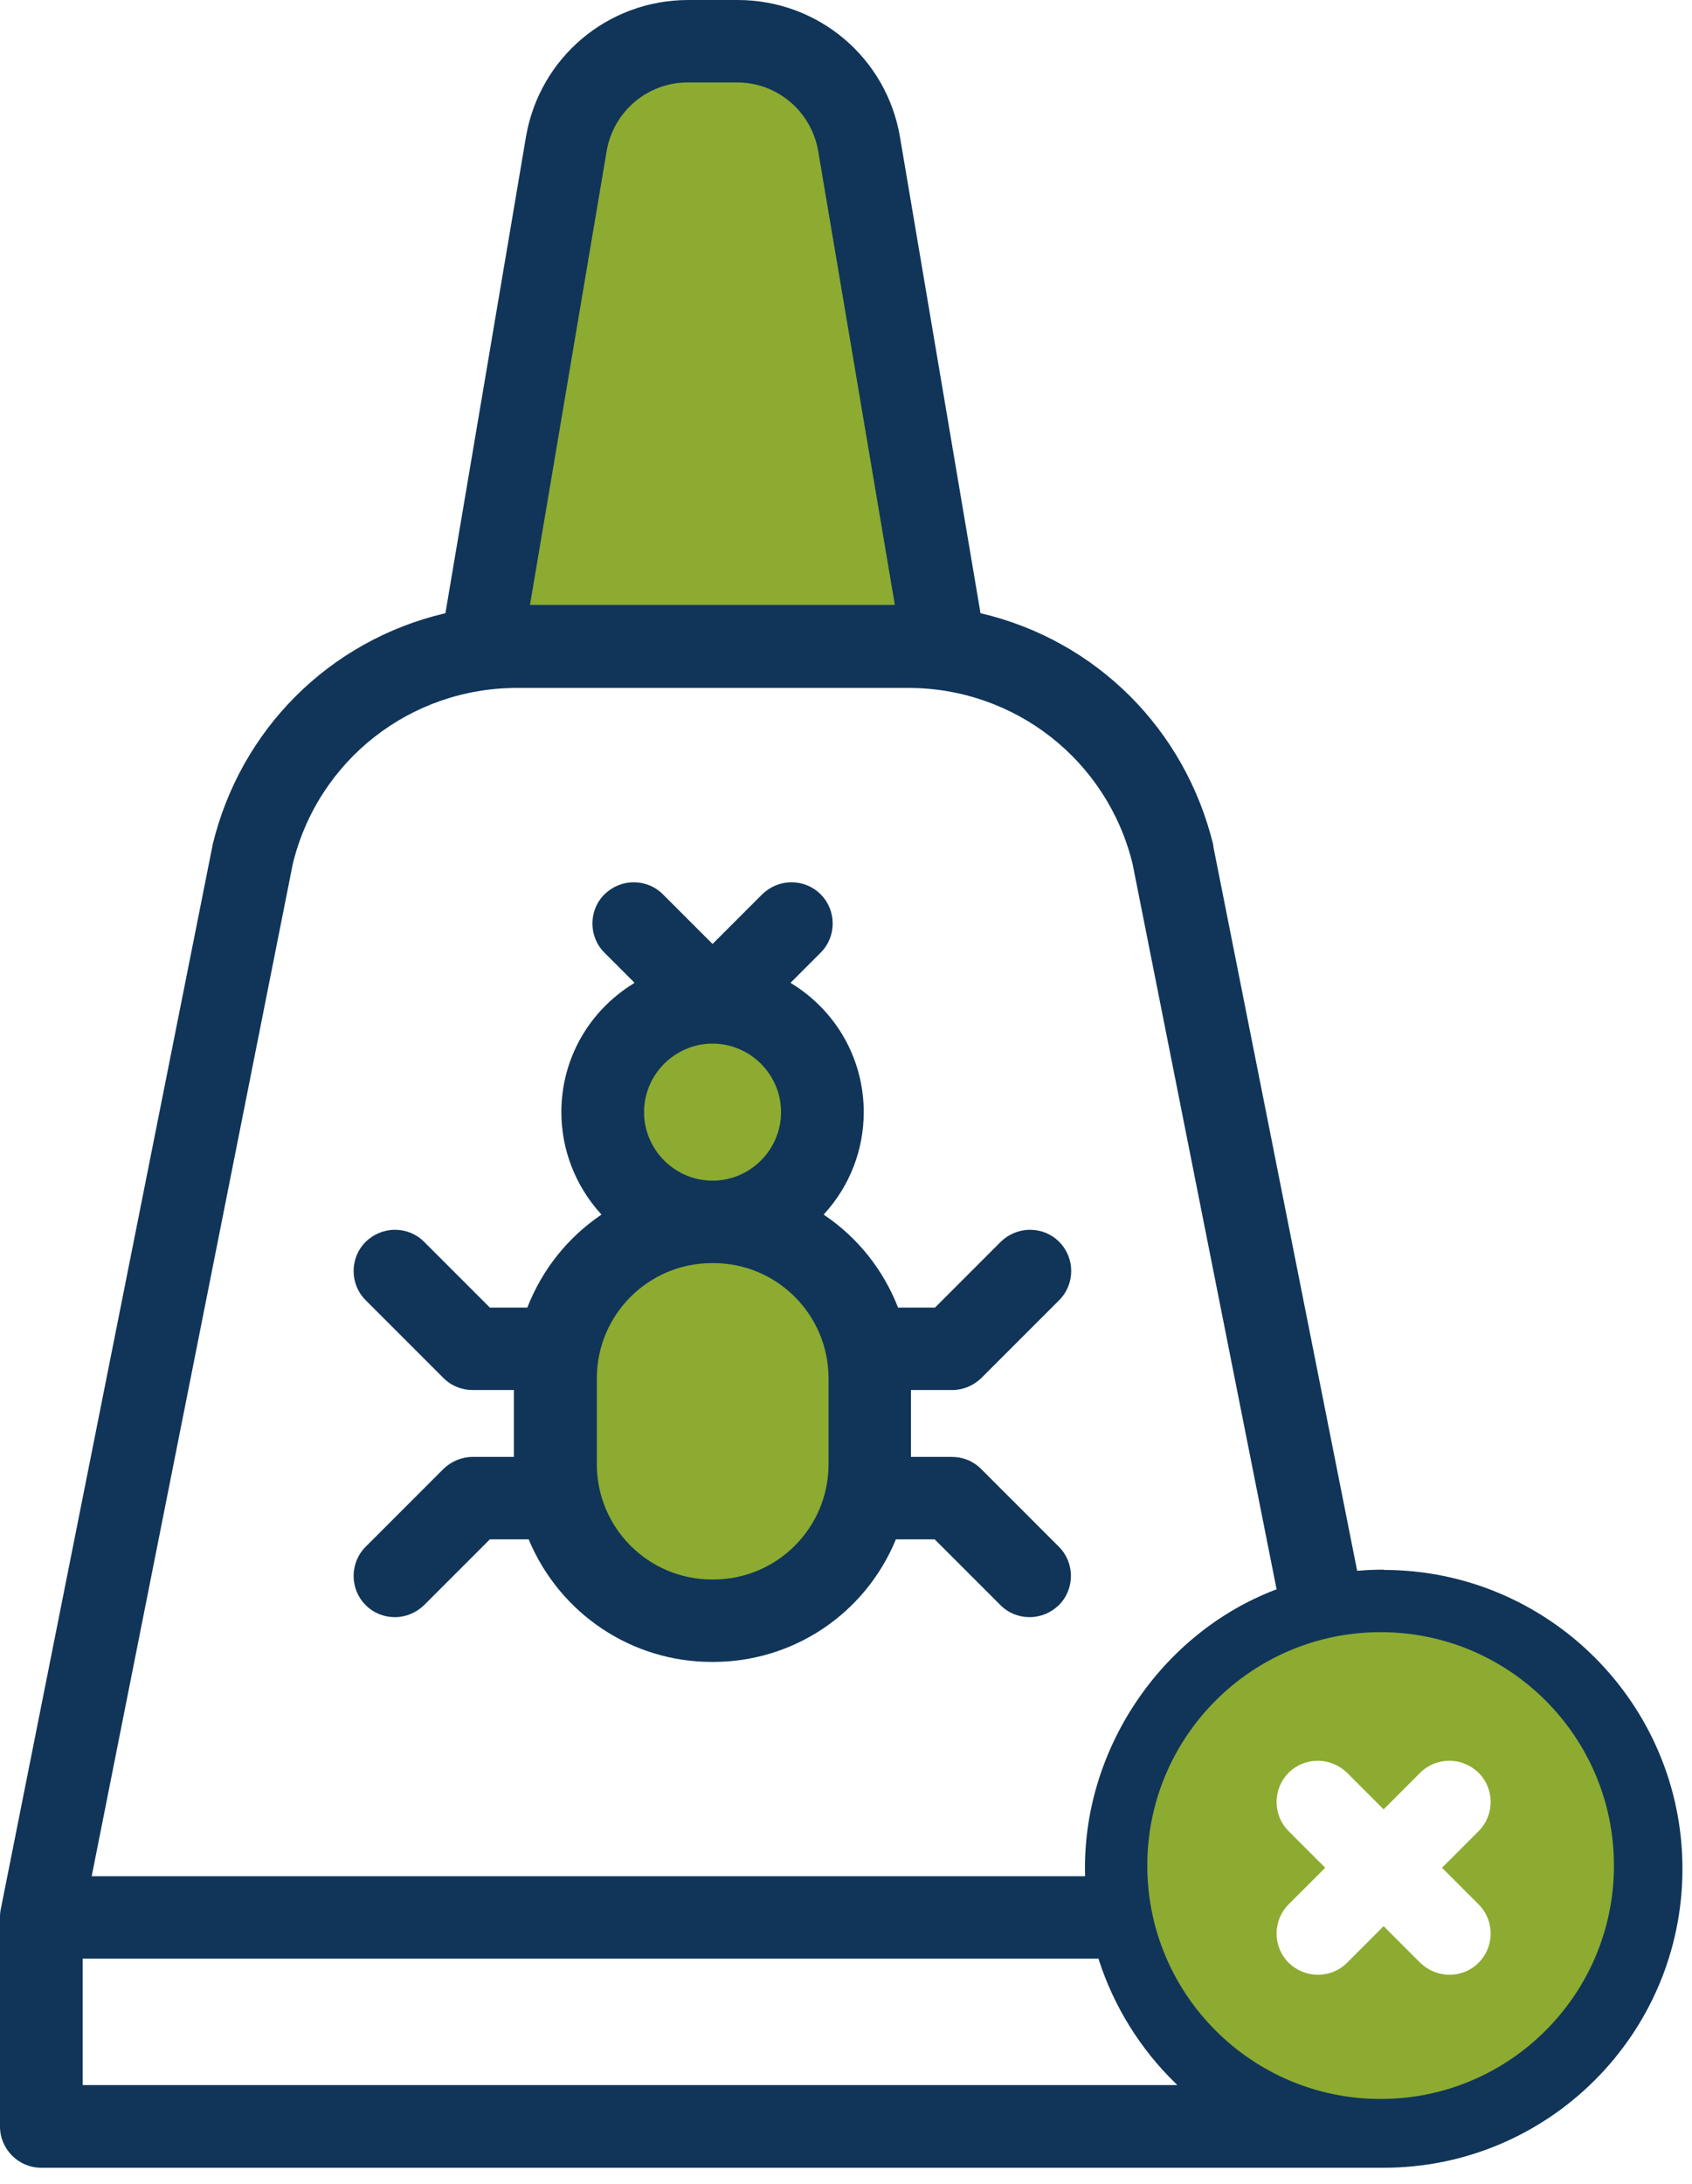 <?xml version="1.0" encoding="UTF-8"?> <svg xmlns="http://www.w3.org/2000/svg" width="62" height="80" viewBox="0 0 62 80" fill="none"><g clip-path="url(#clip0_6874_670)"><path d="M26.11 44.54C28.253 44.54 29.99 42.803 29.99 40.66C29.99 38.517 28.253 36.78 26.11 36.78C23.967 36.78 22.23 38.517 22.23 40.66C22.23 42.803 23.967 44.54 26.11 44.54Z" fill="#8CAB30"></path><path d="M25.94 59.08C28.989 59.08 31.46 56.018 31.46 52.24C31.46 48.463 28.989 45.4 25.94 45.4C22.891 45.4 20.42 48.463 20.42 52.24C20.42 56.018 22.891 59.08 25.94 59.08Z" fill="#8CAB30"></path><path d="M33.84 23.93H17.32L21.27 3.89L25.58 1.63L30.83 3.03L33.84 23.93Z" fill="#8CAB30"></path><path d="M50.71 57.5C50.42 57.5 50.11 57.51 49.77 57.54H49.73L44.46 31.01V30.96C43.43 26.72 40.18 23.47 35.96 22.47H35.93L32.98 5.03C32.49 2.11 29.98 0 27.03 0H25.22C22.26 0 19.76 2.12 19.27 5.03L16.32 22.47H16.29C12.07 23.47 8.81 26.72 7.79 30.95L7.78 31.01L0.03 69.93C0.01 70.02 0 70.12 0 70.23V77.9C0 78.73 0.68 79.41 1.51 79.41H50.7C56.74 79.41 61.65 74.5 61.65 68.46C61.65 62.42 56.74 57.51 50.7 57.51L50.71 57.5ZM39.76 68.73H3.36L10.73 31.64C11.66 27.84 15.04 25.2 18.95 25.2H33.28C37.19 25.2 40.57 27.85 41.5 31.64L46.78 58.23H46.75C42.52 59.84 39.64 64.14 39.76 68.69V68.73ZM43.15 76.38H3.03V71.75H40.26V71.78C40.81 73.49 41.78 75.06 43.08 76.32L43.15 76.39V76.38ZM58.63 68.46C58.63 70.57 57.81 72.56 56.31 74.06C54.81 75.56 52.83 76.38 50.72 76.38H50.57C48.56 76.38 46.55 75.51 45.06 73.98C43.58 72.47 42.75 70.45 42.78 68.46C42.75 66.42 43.59 64.4 45.07 62.9C46.56 61.39 48.57 60.52 50.59 60.52H50.69C55.08 60.52 58.63 64.08 58.63 68.45V68.46ZM19.42 22.16L22.23 5.53C22.48 4.08 23.73 3.02 25.2 3.02H27.01C28.48 3.02 29.73 4.08 29.98 5.53L32.79 22.16H19.42Z" fill="#103559"></path><path d="M50.59 59.79C45.87 59.79 42.04 63.62 42.04 68.34C42.04 73.06 45.87 76.89 50.59 76.89C55.31 76.89 59.14 73.06 59.14 68.34C59.14 63.62 55.31 59.79 50.59 59.79ZM54.18 69.76C54.77 70.35 54.77 71.31 54.18 71.9C53.89 72.19 53.51 72.34 53.11 72.34C52.71 72.34 52.33 72.18 52.04 71.9L50.7 70.56L49.36 71.9C49.07 72.19 48.69 72.34 48.29 72.34C47.89 72.34 47.51 72.18 47.22 71.9C46.63 71.31 46.63 70.35 47.22 69.76L48.56 68.42L47.22 67.08C46.63 66.49 46.63 65.53 47.22 64.94C47.51 64.65 47.89 64.5 48.29 64.5C48.69 64.5 49.07 64.66 49.36 64.94L50.7 66.28L52.04 64.94C52.33 64.65 52.71 64.5 53.11 64.5C53.51 64.5 53.89 64.66 54.18 64.94C54.77 65.53 54.77 66.49 54.18 67.08L52.84 68.42L54.18 69.76Z" fill="#8CAB30"></path><path d="M34.89 50.92C35.29 50.92 35.67 50.76 35.96 50.48L38.81 47.63C39.4 47.04 39.4 46.08 38.81 45.49C38.52 45.2 38.14 45.05 37.74 45.05C37.34 45.05 36.96 45.21 36.67 45.49L34.26 47.9H32.9V47.88C32.36 46.51 31.44 45.35 30.22 44.52L30.18 44.49L30.21 44.46C31.14 43.44 31.65 42.12 31.65 40.74C31.65 38.81 30.66 37.05 29.01 36.03L28.97 36L30.07 34.9C30.66 34.31 30.66 33.35 30.07 32.76C29.78 32.47 29.4 32.32 29 32.32C28.6 32.32 28.22 32.48 27.93 32.76L26.11 34.58L24.29 32.76C24 32.47 23.62 32.32 23.22 32.32C22.82 32.32 22.44 32.48 22.15 32.76C21.56 33.35 21.56 34.31 22.15 34.9L23.25 36L23.21 36.03C21.56 37.05 20.57 38.81 20.57 40.74C20.57 42.11 21.08 43.43 22.01 44.46L22.04 44.49L22 44.52C20.79 45.35 19.87 46.51 19.33 47.88V47.9H17.95L15.54 45.49C15.25 45.2 14.87 45.05 14.47 45.05C14.07 45.05 13.69 45.21 13.4 45.49C12.81 46.08 12.81 47.04 13.4 47.63L16.25 50.48C16.54 50.77 16.92 50.92 17.32 50.92H18.83V53.37H17.32C16.92 53.37 16.54 53.53 16.25 53.81L13.4 56.66C12.81 57.25 12.81 58.21 13.4 58.8C13.69 59.09 14.07 59.24 14.47 59.24C14.87 59.24 15.25 59.08 15.54 58.8L17.95 56.39H19.38V56.41C20.52 59.12 23.15 60.88 26.08 60.88H26.13C29.06 60.88 31.69 59.13 32.82 56.41V56.39H34.25L36.66 58.8C36.95 59.09 37.33 59.24 37.73 59.24C38.13 59.24 38.51 59.08 38.8 58.8C39.39 58.21 39.39 57.25 38.8 56.66L35.95 53.81C35.66 53.52 35.28 53.37 34.88 53.37H33.38V50.92H34.89ZM26.11 43.25C24.73 43.25 23.6 42.12 23.6 40.74C23.6 39.36 24.73 38.23 26.11 38.23C27.49 38.23 28.62 39.36 28.62 40.74C28.62 42.12 27.49 43.25 26.11 43.25ZM26.09 46.27H26.14C28.47 46.27 30.36 48.16 30.36 50.49V53.64C30.36 55.97 28.47 57.86 26.14 57.86H26.09C23.76 57.86 21.87 55.97 21.87 53.64V50.49C21.87 48.16 23.76 46.27 26.09 46.27Z" fill="#103559"></path></g><defs><clipPath id="clip0_6874_670"><rect width="61.66" height="79.41" fill="white"></rect></clipPath></defs></svg> 